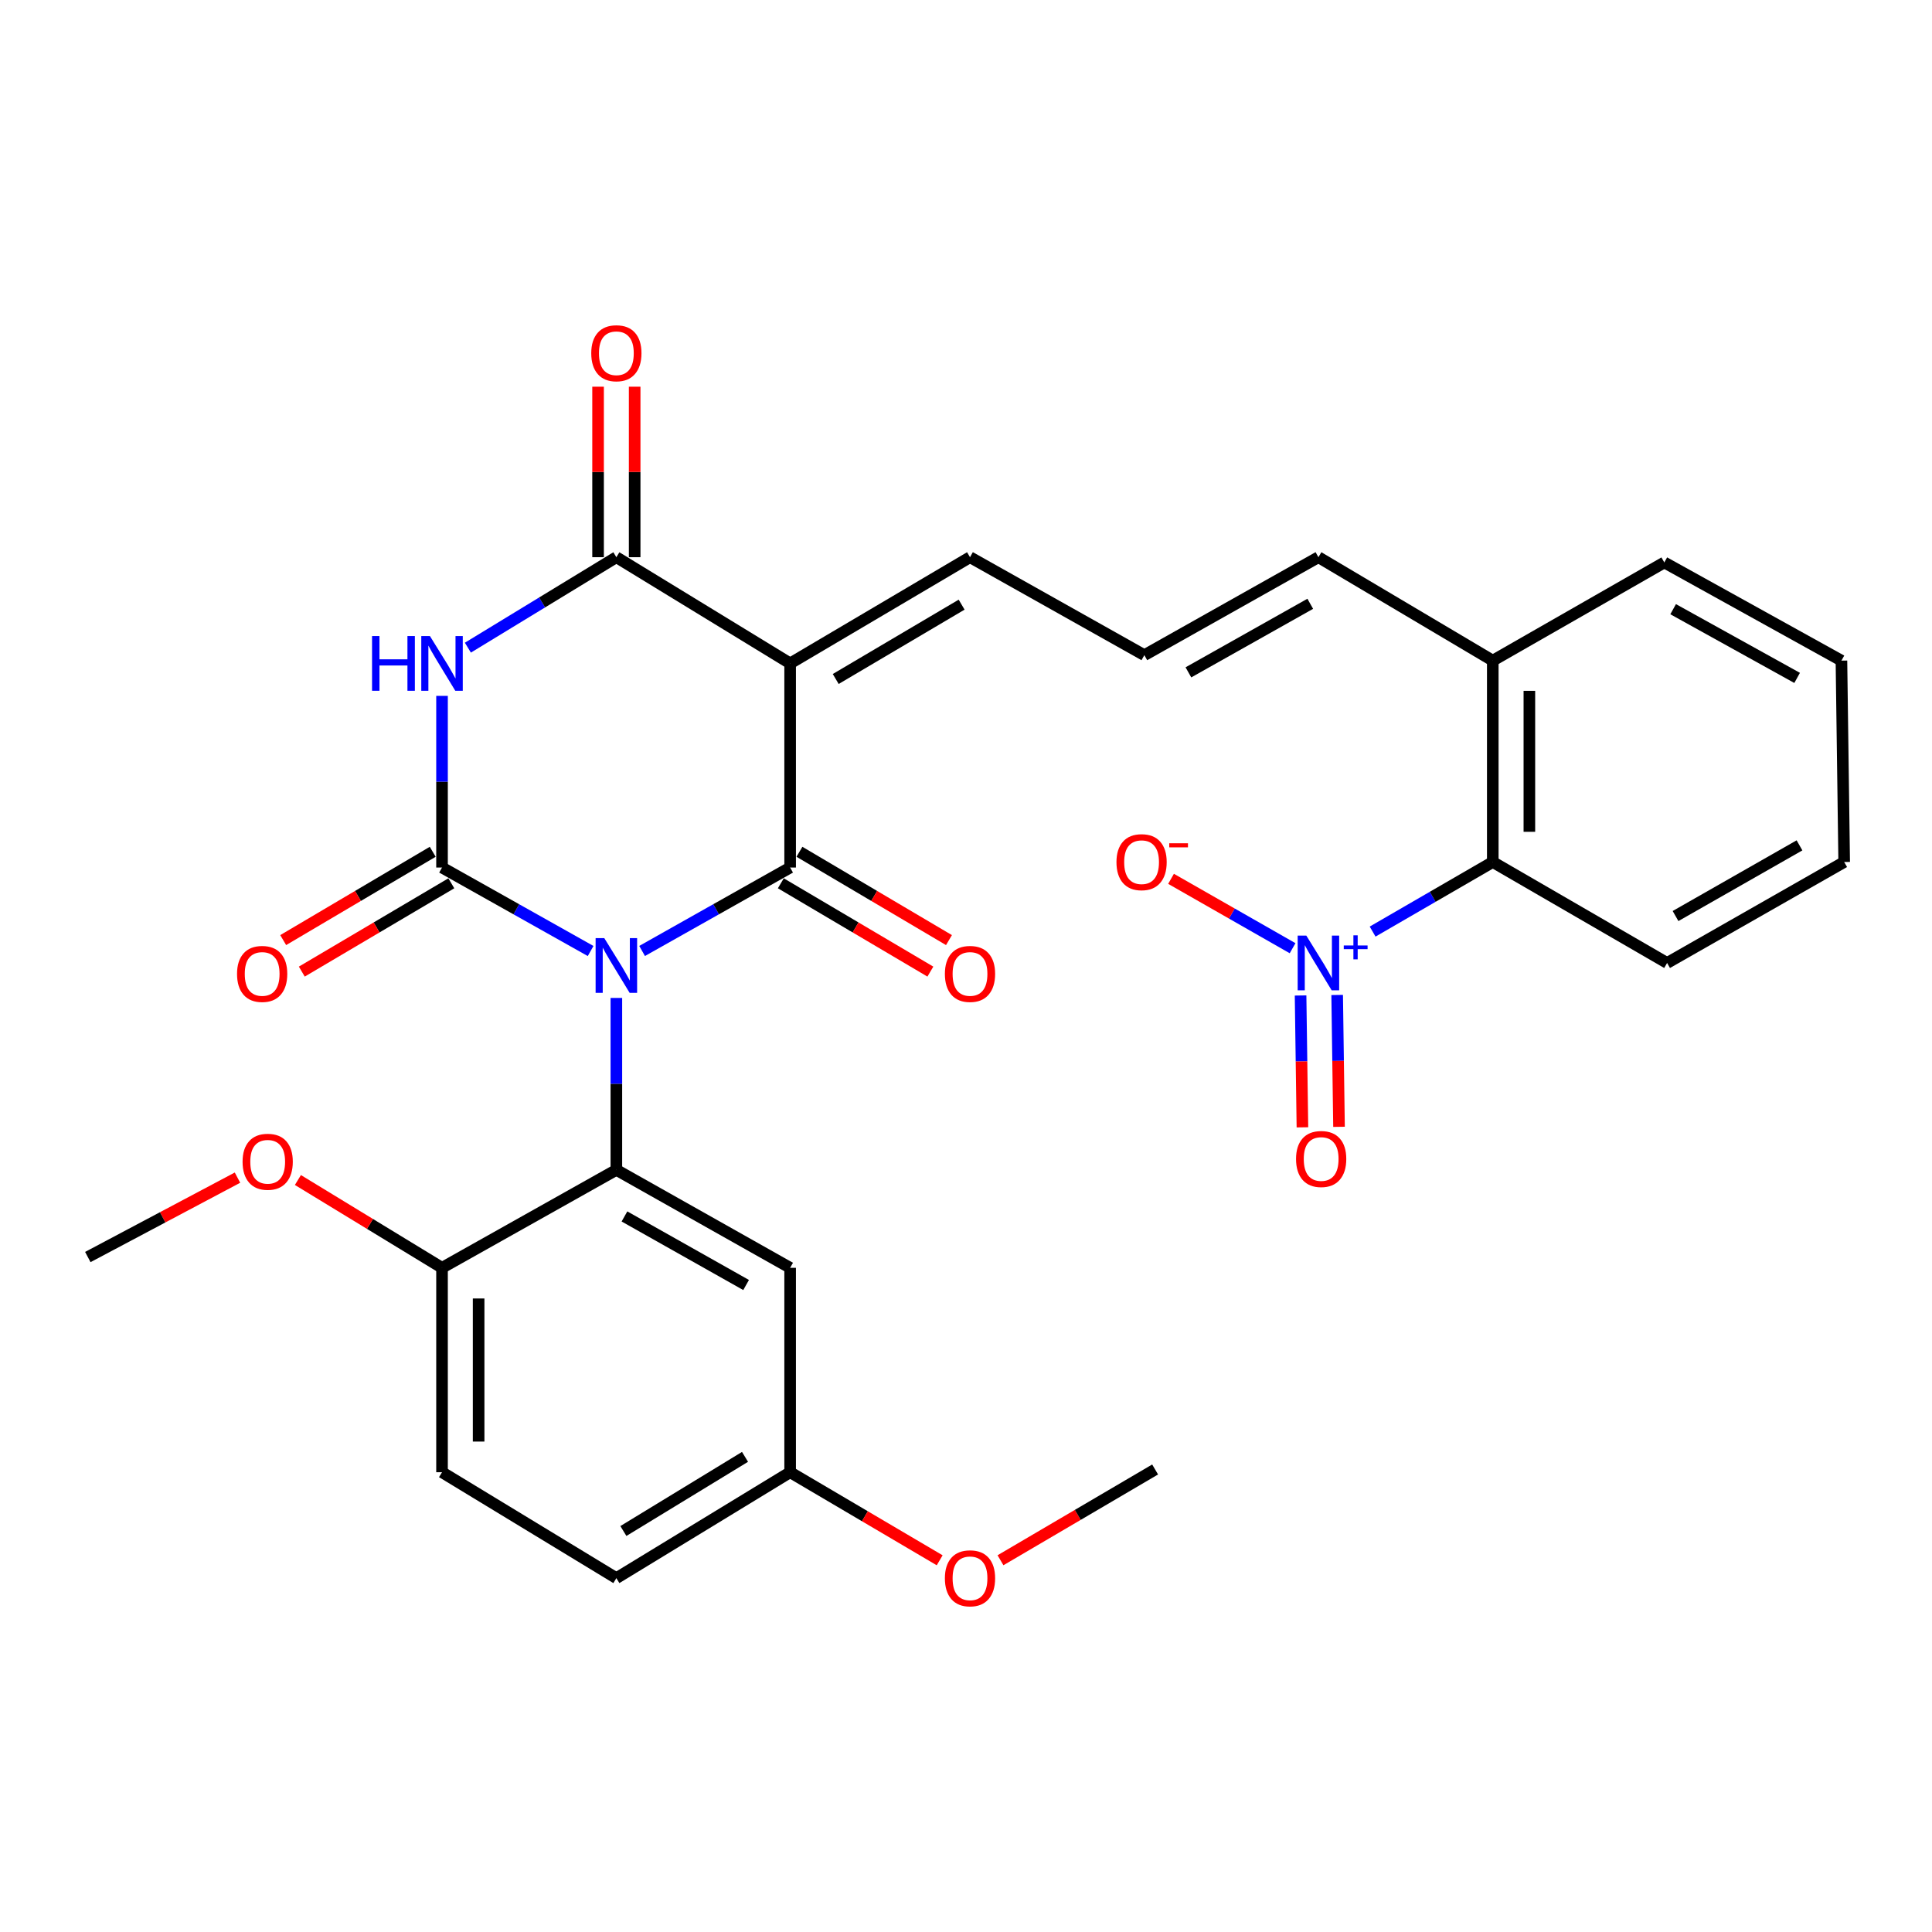<?xml version='1.0' encoding='iso-8859-1'?>
<svg version='1.1' baseProfile='full'
              xmlns='http://www.w3.org/2000/svg'
                      xmlns:rdkit='http://www.rdkit.org/xml'
                      xmlns:xlink='http://www.w3.org/1999/xlink'
                  xml:space='preserve'
width='1000px' height='1000px' viewBox='0 0 1000 1000'>
<!-- END OF HEADER -->
<rect style='opacity:1.0;fill:#FFFFFF;stroke:none' width='1000' height='1000' x='0' y='0'> </rect>
<path class='bond-0' d='M 305.702,492.24 L 267.247,470.637' style='fill:none;fill-rule:evenodd;stroke:#0000FF;stroke-width:6px;stroke-linecap:butt;stroke-linejoin:miter;stroke-opacity:1' />
<path class='bond-0' d='M 267.247,470.637 L 228.792,449.035' style='fill:none;fill-rule:evenodd;stroke:#000000;stroke-width:6px;stroke-linecap:butt;stroke-linejoin:miter;stroke-opacity:1' />
<path class='bond-1' d='M 332.351,492.219 L 370.662,470.627' style='fill:none;fill-rule:evenodd;stroke:#0000FF;stroke-width:6px;stroke-linecap:butt;stroke-linejoin:miter;stroke-opacity:1' />
<path class='bond-1' d='M 370.662,470.627 L 408.973,449.035' style='fill:none;fill-rule:evenodd;stroke:#000000;stroke-width:6px;stroke-linecap:butt;stroke-linejoin:miter;stroke-opacity:1' />
<path class='bond-5' d='M 319.03,516.531 L 319.03,561.03' style='fill:none;fill-rule:evenodd;stroke:#0000FF;stroke-width:6px;stroke-linecap:butt;stroke-linejoin:miter;stroke-opacity:1' />
<path class='bond-5' d='M 319.03,561.03 L 319.03,605.528' style='fill:none;fill-rule:evenodd;stroke:#000000;stroke-width:6px;stroke-linecap:butt;stroke-linejoin:miter;stroke-opacity:1' />
<path class='bond-3' d='M 228.792,449.035 L 228.792,404.609' style='fill:none;fill-rule:evenodd;stroke:#000000;stroke-width:6px;stroke-linecap:butt;stroke-linejoin:miter;stroke-opacity:1' />
<path class='bond-3' d='M 228.792,404.609 L 228.792,360.182' style='fill:none;fill-rule:evenodd;stroke:#0000FF;stroke-width:6px;stroke-linecap:butt;stroke-linejoin:miter;stroke-opacity:1' />
<path class='bond-10' d='M 223.976,440.88 L 185.278,463.736' style='fill:none;fill-rule:evenodd;stroke:#000000;stroke-width:6px;stroke-linecap:butt;stroke-linejoin:miter;stroke-opacity:1' />
<path class='bond-10' d='M 185.278,463.736 L 146.579,486.591' style='fill:none;fill-rule:evenodd;stroke:#FF0000;stroke-width:6px;stroke-linecap:butt;stroke-linejoin:miter;stroke-opacity:1' />
<path class='bond-10' d='M 233.609,457.19 L 194.91,480.045' style='fill:none;fill-rule:evenodd;stroke:#000000;stroke-width:6px;stroke-linecap:butt;stroke-linejoin:miter;stroke-opacity:1' />
<path class='bond-10' d='M 194.91,480.045 L 156.212,502.901' style='fill:none;fill-rule:evenodd;stroke:#FF0000;stroke-width:6px;stroke-linecap:butt;stroke-linejoin:miter;stroke-opacity:1' />
<path class='bond-2' d='M 408.973,449.035 L 408.973,343.381' style='fill:none;fill-rule:evenodd;stroke:#000000;stroke-width:6px;stroke-linecap:butt;stroke-linejoin:miter;stroke-opacity:1' />
<path class='bond-11' d='M 404.157,457.19 L 442.855,480.045' style='fill:none;fill-rule:evenodd;stroke:#000000;stroke-width:6px;stroke-linecap:butt;stroke-linejoin:miter;stroke-opacity:1' />
<path class='bond-11' d='M 442.855,480.045 L 481.554,502.901' style='fill:none;fill-rule:evenodd;stroke:#FF0000;stroke-width:6px;stroke-linecap:butt;stroke-linejoin:miter;stroke-opacity:1' />
<path class='bond-11' d='M 413.789,440.88 L 452.488,463.736' style='fill:none;fill-rule:evenodd;stroke:#000000;stroke-width:6px;stroke-linecap:butt;stroke-linejoin:miter;stroke-opacity:1' />
<path class='bond-11' d='M 452.488,463.736 L 491.186,486.591' style='fill:none;fill-rule:evenodd;stroke:#FF0000;stroke-width:6px;stroke-linecap:butt;stroke-linejoin:miter;stroke-opacity:1' />
<path class='bond-4' d='M 408.973,343.381 L 319.03,288.407' style='fill:none;fill-rule:evenodd;stroke:#000000;stroke-width:6px;stroke-linecap:butt;stroke-linejoin:miter;stroke-opacity:1' />
<path class='bond-9' d='M 408.973,343.381 L 502.073,288.407' style='fill:none;fill-rule:evenodd;stroke:#000000;stroke-width:6px;stroke-linecap:butt;stroke-linejoin:miter;stroke-opacity:1' />
<path class='bond-9' d='M 432.569,351.446 L 497.739,312.964' style='fill:none;fill-rule:evenodd;stroke:#000000;stroke-width:6px;stroke-linecap:butt;stroke-linejoin:miter;stroke-opacity:1' />
<path class='bond-30' d='M 242.174,335.229 L 280.602,311.818' style='fill:none;fill-rule:evenodd;stroke:#0000FF;stroke-width:6px;stroke-linecap:butt;stroke-linejoin:miter;stroke-opacity:1' />
<path class='bond-30' d='M 280.602,311.818 L 319.03,288.407' style='fill:none;fill-rule:evenodd;stroke:#000000;stroke-width:6px;stroke-linecap:butt;stroke-linejoin:miter;stroke-opacity:1' />
<path class='bond-16' d='M 328.501,288.407 L 328.501,244.28' style='fill:none;fill-rule:evenodd;stroke:#000000;stroke-width:6px;stroke-linecap:butt;stroke-linejoin:miter;stroke-opacity:1' />
<path class='bond-16' d='M 328.501,244.28 L 328.501,200.154' style='fill:none;fill-rule:evenodd;stroke:#FF0000;stroke-width:6px;stroke-linecap:butt;stroke-linejoin:miter;stroke-opacity:1' />
<path class='bond-16' d='M 309.559,288.407 L 309.559,244.28' style='fill:none;fill-rule:evenodd;stroke:#000000;stroke-width:6px;stroke-linecap:butt;stroke-linejoin:miter;stroke-opacity:1' />
<path class='bond-16' d='M 309.559,244.28 L 309.559,200.154' style='fill:none;fill-rule:evenodd;stroke:#FF0000;stroke-width:6px;stroke-linecap:butt;stroke-linejoin:miter;stroke-opacity:1' />
<path class='bond-8' d='M 319.03,605.528 L 408.973,656.219' style='fill:none;fill-rule:evenodd;stroke:#000000;stroke-width:6px;stroke-linecap:butt;stroke-linejoin:miter;stroke-opacity:1' />
<path class='bond-8' d='M 323.221,629.633 L 386.181,665.117' style='fill:none;fill-rule:evenodd;stroke:#000000;stroke-width:6px;stroke-linecap:butt;stroke-linejoin:miter;stroke-opacity:1' />
<path class='bond-12' d='M 319.03,605.528 L 228.792,656.219' style='fill:none;fill-rule:evenodd;stroke:#000000;stroke-width:6px;stroke-linecap:butt;stroke-linejoin:miter;stroke-opacity:1' />
<path class='bond-6' d='M 710.464,482.188 L 741.562,464.181' style='fill:none;fill-rule:evenodd;stroke:#0000FF;stroke-width:6px;stroke-linecap:butt;stroke-linejoin:miter;stroke-opacity:1' />
<path class='bond-6' d='M 741.562,464.181 L 772.66,446.173' style='fill:none;fill-rule:evenodd;stroke:#000000;stroke-width:6px;stroke-linecap:butt;stroke-linejoin:miter;stroke-opacity:1' />
<path class='bond-13' d='M 669.037,490.796 L 637.583,472.838' style='fill:none;fill-rule:evenodd;stroke:#0000FF;stroke-width:6px;stroke-linecap:butt;stroke-linejoin:miter;stroke-opacity:1' />
<path class='bond-13' d='M 637.583,472.838 L 606.13,454.88' style='fill:none;fill-rule:evenodd;stroke:#FF0000;stroke-width:6px;stroke-linecap:butt;stroke-linejoin:miter;stroke-opacity:1' />
<path class='bond-14' d='M 673.176,515.259 L 673.654,549.384' style='fill:none;fill-rule:evenodd;stroke:#0000FF;stroke-width:6px;stroke-linecap:butt;stroke-linejoin:miter;stroke-opacity:1' />
<path class='bond-14' d='M 673.654,549.384 L 674.132,583.509' style='fill:none;fill-rule:evenodd;stroke:#FF0000;stroke-width:6px;stroke-linecap:butt;stroke-linejoin:miter;stroke-opacity:1' />
<path class='bond-14' d='M 692.116,514.994 L 692.594,549.119' style='fill:none;fill-rule:evenodd;stroke:#0000FF;stroke-width:6px;stroke-linecap:butt;stroke-linejoin:miter;stroke-opacity:1' />
<path class='bond-14' d='M 692.594,549.119 L 693.072,583.244' style='fill:none;fill-rule:evenodd;stroke:#FF0000;stroke-width:6px;stroke-linecap:butt;stroke-linejoin:miter;stroke-opacity:1' />
<path class='bond-7' d='M 772.66,446.173 L 772.66,341.939' style='fill:none;fill-rule:evenodd;stroke:#000000;stroke-width:6px;stroke-linecap:butt;stroke-linejoin:miter;stroke-opacity:1' />
<path class='bond-7' d='M 791.602,430.538 L 791.602,357.574' style='fill:none;fill-rule:evenodd;stroke:#000000;stroke-width:6px;stroke-linecap:butt;stroke-linejoin:miter;stroke-opacity:1' />
<path class='bond-24' d='M 772.66,446.173 L 862.887,498.432' style='fill:none;fill-rule:evenodd;stroke:#000000;stroke-width:6px;stroke-linecap:butt;stroke-linejoin:miter;stroke-opacity:1' />
<path class='bond-20' d='M 408.973,656.219 L 408.973,762.021' style='fill:none;fill-rule:evenodd;stroke:#000000;stroke-width:6px;stroke-linecap:butt;stroke-linejoin:miter;stroke-opacity:1' />
<path class='bond-15' d='M 502.073,288.407 L 592.311,339.108' style='fill:none;fill-rule:evenodd;stroke:#000000;stroke-width:6px;stroke-linecap:butt;stroke-linejoin:miter;stroke-opacity:1' />
<path class='bond-19' d='M 228.792,656.219 L 228.792,762.021' style='fill:none;fill-rule:evenodd;stroke:#000000;stroke-width:6px;stroke-linecap:butt;stroke-linejoin:miter;stroke-opacity:1' />
<path class='bond-19' d='M 247.734,672.089 L 247.734,746.151' style='fill:none;fill-rule:evenodd;stroke:#000000;stroke-width:6px;stroke-linecap:butt;stroke-linejoin:miter;stroke-opacity:1' />
<path class='bond-22' d='M 228.792,656.219 L 191.494,633.497' style='fill:none;fill-rule:evenodd;stroke:#000000;stroke-width:6px;stroke-linecap:butt;stroke-linejoin:miter;stroke-opacity:1' />
<path class='bond-22' d='M 191.494,633.497 L 154.196,610.774' style='fill:none;fill-rule:evenodd;stroke:#FF0000;stroke-width:6px;stroke-linecap:butt;stroke-linejoin:miter;stroke-opacity:1' />
<path class='bond-18' d='M 592.311,339.108 L 682.412,288.407' style='fill:none;fill-rule:evenodd;stroke:#000000;stroke-width:6px;stroke-linecap:butt;stroke-linejoin:miter;stroke-opacity:1' />
<path class='bond-18' d='M 615.115,348.011 L 678.186,312.52' style='fill:none;fill-rule:evenodd;stroke:#000000;stroke-width:6px;stroke-linecap:butt;stroke-linejoin:miter;stroke-opacity:1' />
<path class='bond-17' d='M 772.66,341.939 L 682.412,288.407' style='fill:none;fill-rule:evenodd;stroke:#000000;stroke-width:6px;stroke-linecap:butt;stroke-linejoin:miter;stroke-opacity:1' />
<path class='bond-25' d='M 772.66,341.939 L 861.445,291.122' style='fill:none;fill-rule:evenodd;stroke:#000000;stroke-width:6px;stroke-linecap:butt;stroke-linejoin:miter;stroke-opacity:1' />
<path class='bond-21' d='M 228.792,762.021 L 319.03,816.847' style='fill:none;fill-rule:evenodd;stroke:#000000;stroke-width:6px;stroke-linecap:butt;stroke-linejoin:miter;stroke-opacity:1' />
<path class='bond-23' d='M 408.973,762.021 L 447.673,784.811' style='fill:none;fill-rule:evenodd;stroke:#000000;stroke-width:6px;stroke-linecap:butt;stroke-linejoin:miter;stroke-opacity:1' />
<path class='bond-23' d='M 447.673,784.811 L 486.372,807.601' style='fill:none;fill-rule:evenodd;stroke:#FF0000;stroke-width:6px;stroke-linecap:butt;stroke-linejoin:miter;stroke-opacity:1' />
<path class='bond-31' d='M 408.973,762.021 L 319.03,816.847' style='fill:none;fill-rule:evenodd;stroke:#000000;stroke-width:6px;stroke-linecap:butt;stroke-linejoin:miter;stroke-opacity:1' />
<path class='bond-31' d='M 385.622,754.071 L 322.662,792.449' style='fill:none;fill-rule:evenodd;stroke:#000000;stroke-width:6px;stroke-linecap:butt;stroke-linejoin:miter;stroke-opacity:1' />
<path class='bond-26' d='M 122.92,609.541 L 84.187,630.091' style='fill:none;fill-rule:evenodd;stroke:#FF0000;stroke-width:6px;stroke-linecap:butt;stroke-linejoin:miter;stroke-opacity:1' />
<path class='bond-26' d='M 84.187,630.091 L 45.455,650.642' style='fill:none;fill-rule:evenodd;stroke:#000000;stroke-width:6px;stroke-linecap:butt;stroke-linejoin:miter;stroke-opacity:1' />
<path class='bond-27' d='M 517.851,807.585 L 557.869,784.093' style='fill:none;fill-rule:evenodd;stroke:#FF0000;stroke-width:6px;stroke-linecap:butt;stroke-linejoin:miter;stroke-opacity:1' />
<path class='bond-27' d='M 557.869,784.093 L 597.888,760.6' style='fill:none;fill-rule:evenodd;stroke:#000000;stroke-width:6px;stroke-linecap:butt;stroke-linejoin:miter;stroke-opacity:1' />
<path class='bond-32' d='M 862.887,498.432 L 954.545,446.173' style='fill:none;fill-rule:evenodd;stroke:#000000;stroke-width:6px;stroke-linecap:butt;stroke-linejoin:miter;stroke-opacity:1' />
<path class='bond-32' d='M 867.254,474.138 L 931.415,437.557' style='fill:none;fill-rule:evenodd;stroke:#000000;stroke-width:6px;stroke-linecap:butt;stroke-linejoin:miter;stroke-opacity:1' />
<path class='bond-29' d='M 861.445,291.122 L 953.125,341.939' style='fill:none;fill-rule:evenodd;stroke:#000000;stroke-width:6px;stroke-linecap:butt;stroke-linejoin:miter;stroke-opacity:1' />
<path class='bond-29' d='M 866.014,315.312 L 930.19,350.884' style='fill:none;fill-rule:evenodd;stroke:#000000;stroke-width:6px;stroke-linecap:butt;stroke-linejoin:miter;stroke-opacity:1' />
<path class='bond-28' d='M 954.545,446.173 L 953.125,341.939' style='fill:none;fill-rule:evenodd;stroke:#000000;stroke-width:6px;stroke-linecap:butt;stroke-linejoin:miter;stroke-opacity:1' />
<path  class='atom-0' d='M 312.77 485.566
L 322.05 500.566
Q 322.97 502.046, 324.45 504.726
Q 325.93 507.406, 326.01 507.566
L 326.01 485.566
L 329.77 485.566
L 329.77 513.886
L 325.89 513.886
L 315.93 497.486
Q 314.77 495.566, 313.53 493.366
Q 312.33 491.166, 311.97 490.486
L 311.97 513.886
L 308.29 513.886
L 308.29 485.566
L 312.77 485.566
' fill='#0000FF'/>
<path  class='atom-4' d='M 192.572 329.221
L 196.412 329.221
L 196.412 341.261
L 210.892 341.261
L 210.892 329.221
L 214.732 329.221
L 214.732 357.541
L 210.892 357.541
L 210.892 344.461
L 196.412 344.461
L 196.412 357.541
L 192.572 357.541
L 192.572 329.221
' fill='#0000FF'/>
<path  class='atom-4' d='M 222.532 329.221
L 231.812 344.221
Q 232.732 345.701, 234.212 348.381
Q 235.692 351.061, 235.772 351.221
L 235.772 329.221
L 239.532 329.221
L 239.532 357.541
L 235.652 357.541
L 225.692 341.141
Q 224.532 339.221, 223.292 337.021
Q 222.092 334.821, 221.732 334.141
L 221.732 357.541
L 218.052 357.541
L 218.052 329.221
L 222.532 329.221
' fill='#0000FF'/>
<path  class='atom-7' d='M 676.152 484.272
L 685.432 499.272
Q 686.352 500.752, 687.832 503.432
Q 689.312 506.112, 689.392 506.272
L 689.392 484.272
L 693.152 484.272
L 693.152 512.592
L 689.272 512.592
L 679.312 496.192
Q 678.152 494.272, 676.912 492.072
Q 675.712 489.872, 675.352 489.192
L 675.352 512.592
L 671.672 512.592
L 671.672 484.272
L 676.152 484.272
' fill='#0000FF'/>
<path  class='atom-7' d='M 695.528 489.377
L 700.517 489.377
L 700.517 484.123
L 702.735 484.123
L 702.735 489.377
L 707.856 489.377
L 707.856 491.278
L 702.735 491.278
L 702.735 496.558
L 700.517 496.558
L 700.517 491.278
L 695.528 491.278
L 695.528 489.377
' fill='#0000FF'/>
<path  class='atom-11' d='M 122.692 504.1
Q 122.692 497.3, 126.052 493.5
Q 129.412 489.7, 135.692 489.7
Q 141.972 489.7, 145.332 493.5
Q 148.692 497.3, 148.692 504.1
Q 148.692 510.98, 145.292 514.9
Q 141.892 518.78, 135.692 518.78
Q 129.452 518.78, 126.052 514.9
Q 122.692 511.02, 122.692 504.1
M 135.692 515.58
Q 140.012 515.58, 142.332 512.7
Q 144.692 509.78, 144.692 504.1
Q 144.692 498.54, 142.332 495.74
Q 140.012 492.9, 135.692 492.9
Q 131.372 492.9, 129.012 495.7
Q 126.692 498.5, 126.692 504.1
Q 126.692 509.82, 129.012 512.7
Q 131.372 515.58, 135.692 515.58
' fill='#FF0000'/>
<path  class='atom-12' d='M 489.073 504.1
Q 489.073 497.3, 492.433 493.5
Q 495.793 489.7, 502.073 489.7
Q 508.353 489.7, 511.713 493.5
Q 515.073 497.3, 515.073 504.1
Q 515.073 510.98, 511.673 514.9
Q 508.273 518.78, 502.073 518.78
Q 495.833 518.78, 492.433 514.9
Q 489.073 511.02, 489.073 504.1
M 502.073 515.58
Q 506.393 515.58, 508.713 512.7
Q 511.073 509.78, 511.073 504.1
Q 511.073 498.54, 508.713 495.74
Q 506.393 492.9, 502.073 492.9
Q 497.753 492.9, 495.393 495.7
Q 493.073 498.5, 493.073 504.1
Q 493.073 509.82, 495.393 512.7
Q 497.753 515.58, 502.073 515.58
' fill='#FF0000'/>
<path  class='atom-14' d='M 577.88 446.253
Q 577.88 439.453, 581.24 435.653
Q 584.6 431.853, 590.88 431.853
Q 597.16 431.853, 600.52 435.653
Q 603.88 439.453, 603.88 446.253
Q 603.88 453.133, 600.48 457.053
Q 597.08 460.933, 590.88 460.933
Q 584.64 460.933, 581.24 457.053
Q 577.88 453.173, 577.88 446.253
M 590.88 457.733
Q 595.2 457.733, 597.52 454.853
Q 599.88 451.933, 599.88 446.253
Q 599.88 440.693, 597.52 437.893
Q 595.2 435.053, 590.88 435.053
Q 586.56 435.053, 584.2 437.853
Q 581.88 440.653, 581.88 446.253
Q 581.88 451.973, 584.2 454.853
Q 586.56 457.733, 590.88 457.733
' fill='#FF0000'/>
<path  class='atom-14' d='M 605.2 436.475
L 614.888 436.475
L 614.888 438.587
L 605.2 438.587
L 605.2 436.475
' fill='#FF0000'/>
<path  class='atom-15' d='M 670.832 599.894
Q 670.832 593.094, 674.192 589.294
Q 677.552 585.494, 683.832 585.494
Q 690.112 585.494, 693.472 589.294
Q 696.832 593.094, 696.832 599.894
Q 696.832 606.774, 693.432 610.694
Q 690.032 614.574, 683.832 614.574
Q 677.592 614.574, 674.192 610.694
Q 670.832 606.814, 670.832 599.894
M 683.832 611.374
Q 688.152 611.374, 690.472 608.494
Q 692.832 605.574, 692.832 599.894
Q 692.832 594.334, 690.472 591.534
Q 688.152 588.694, 683.832 588.694
Q 679.512 588.694, 677.152 591.494
Q 674.832 594.294, 674.832 599.894
Q 674.832 605.614, 677.152 608.494
Q 679.512 611.374, 683.832 611.374
' fill='#FF0000'/>
<path  class='atom-17' d='M 306.03 182.833
Q 306.03 176.033, 309.39 172.233
Q 312.75 168.433, 319.03 168.433
Q 325.31 168.433, 328.67 172.233
Q 332.03 176.033, 332.03 182.833
Q 332.03 189.713, 328.63 193.633
Q 325.23 197.513, 319.03 197.513
Q 312.79 197.513, 309.39 193.633
Q 306.03 189.753, 306.03 182.833
M 319.03 194.313
Q 323.35 194.313, 325.67 191.433
Q 328.03 188.513, 328.03 182.833
Q 328.03 177.273, 325.67 174.473
Q 323.35 171.633, 319.03 171.633
Q 314.71 171.633, 312.35 174.433
Q 310.03 177.233, 310.03 182.833
Q 310.03 188.553, 312.35 191.433
Q 314.71 194.313, 319.03 194.313
' fill='#FF0000'/>
<path  class='atom-23' d='M 125.555 601.325
Q 125.555 594.525, 128.915 590.725
Q 132.275 586.925, 138.555 586.925
Q 144.835 586.925, 148.195 590.725
Q 151.555 594.525, 151.555 601.325
Q 151.555 608.205, 148.155 612.125
Q 144.755 616.005, 138.555 616.005
Q 132.315 616.005, 128.915 612.125
Q 125.555 608.245, 125.555 601.325
M 138.555 612.805
Q 142.875 612.805, 145.195 609.925
Q 147.555 607.005, 147.555 601.325
Q 147.555 595.765, 145.195 592.965
Q 142.875 590.125, 138.555 590.125
Q 134.235 590.125, 131.875 592.925
Q 129.555 595.725, 129.555 601.325
Q 129.555 607.045, 131.875 609.925
Q 134.235 612.805, 138.555 612.805
' fill='#FF0000'/>
<path  class='atom-24' d='M 489.073 816.927
Q 489.073 810.127, 492.433 806.327
Q 495.793 802.527, 502.073 802.527
Q 508.353 802.527, 511.713 806.327
Q 515.073 810.127, 515.073 816.927
Q 515.073 823.807, 511.673 827.727
Q 508.273 831.607, 502.073 831.607
Q 495.833 831.607, 492.433 827.727
Q 489.073 823.847, 489.073 816.927
M 502.073 828.407
Q 506.393 828.407, 508.713 825.527
Q 511.073 822.607, 511.073 816.927
Q 511.073 811.367, 508.713 808.567
Q 506.393 805.727, 502.073 805.727
Q 497.753 805.727, 495.393 808.527
Q 493.073 811.327, 493.073 816.927
Q 493.073 822.647, 495.393 825.527
Q 497.753 828.407, 502.073 828.407
' fill='#FF0000'/>
</svg>
